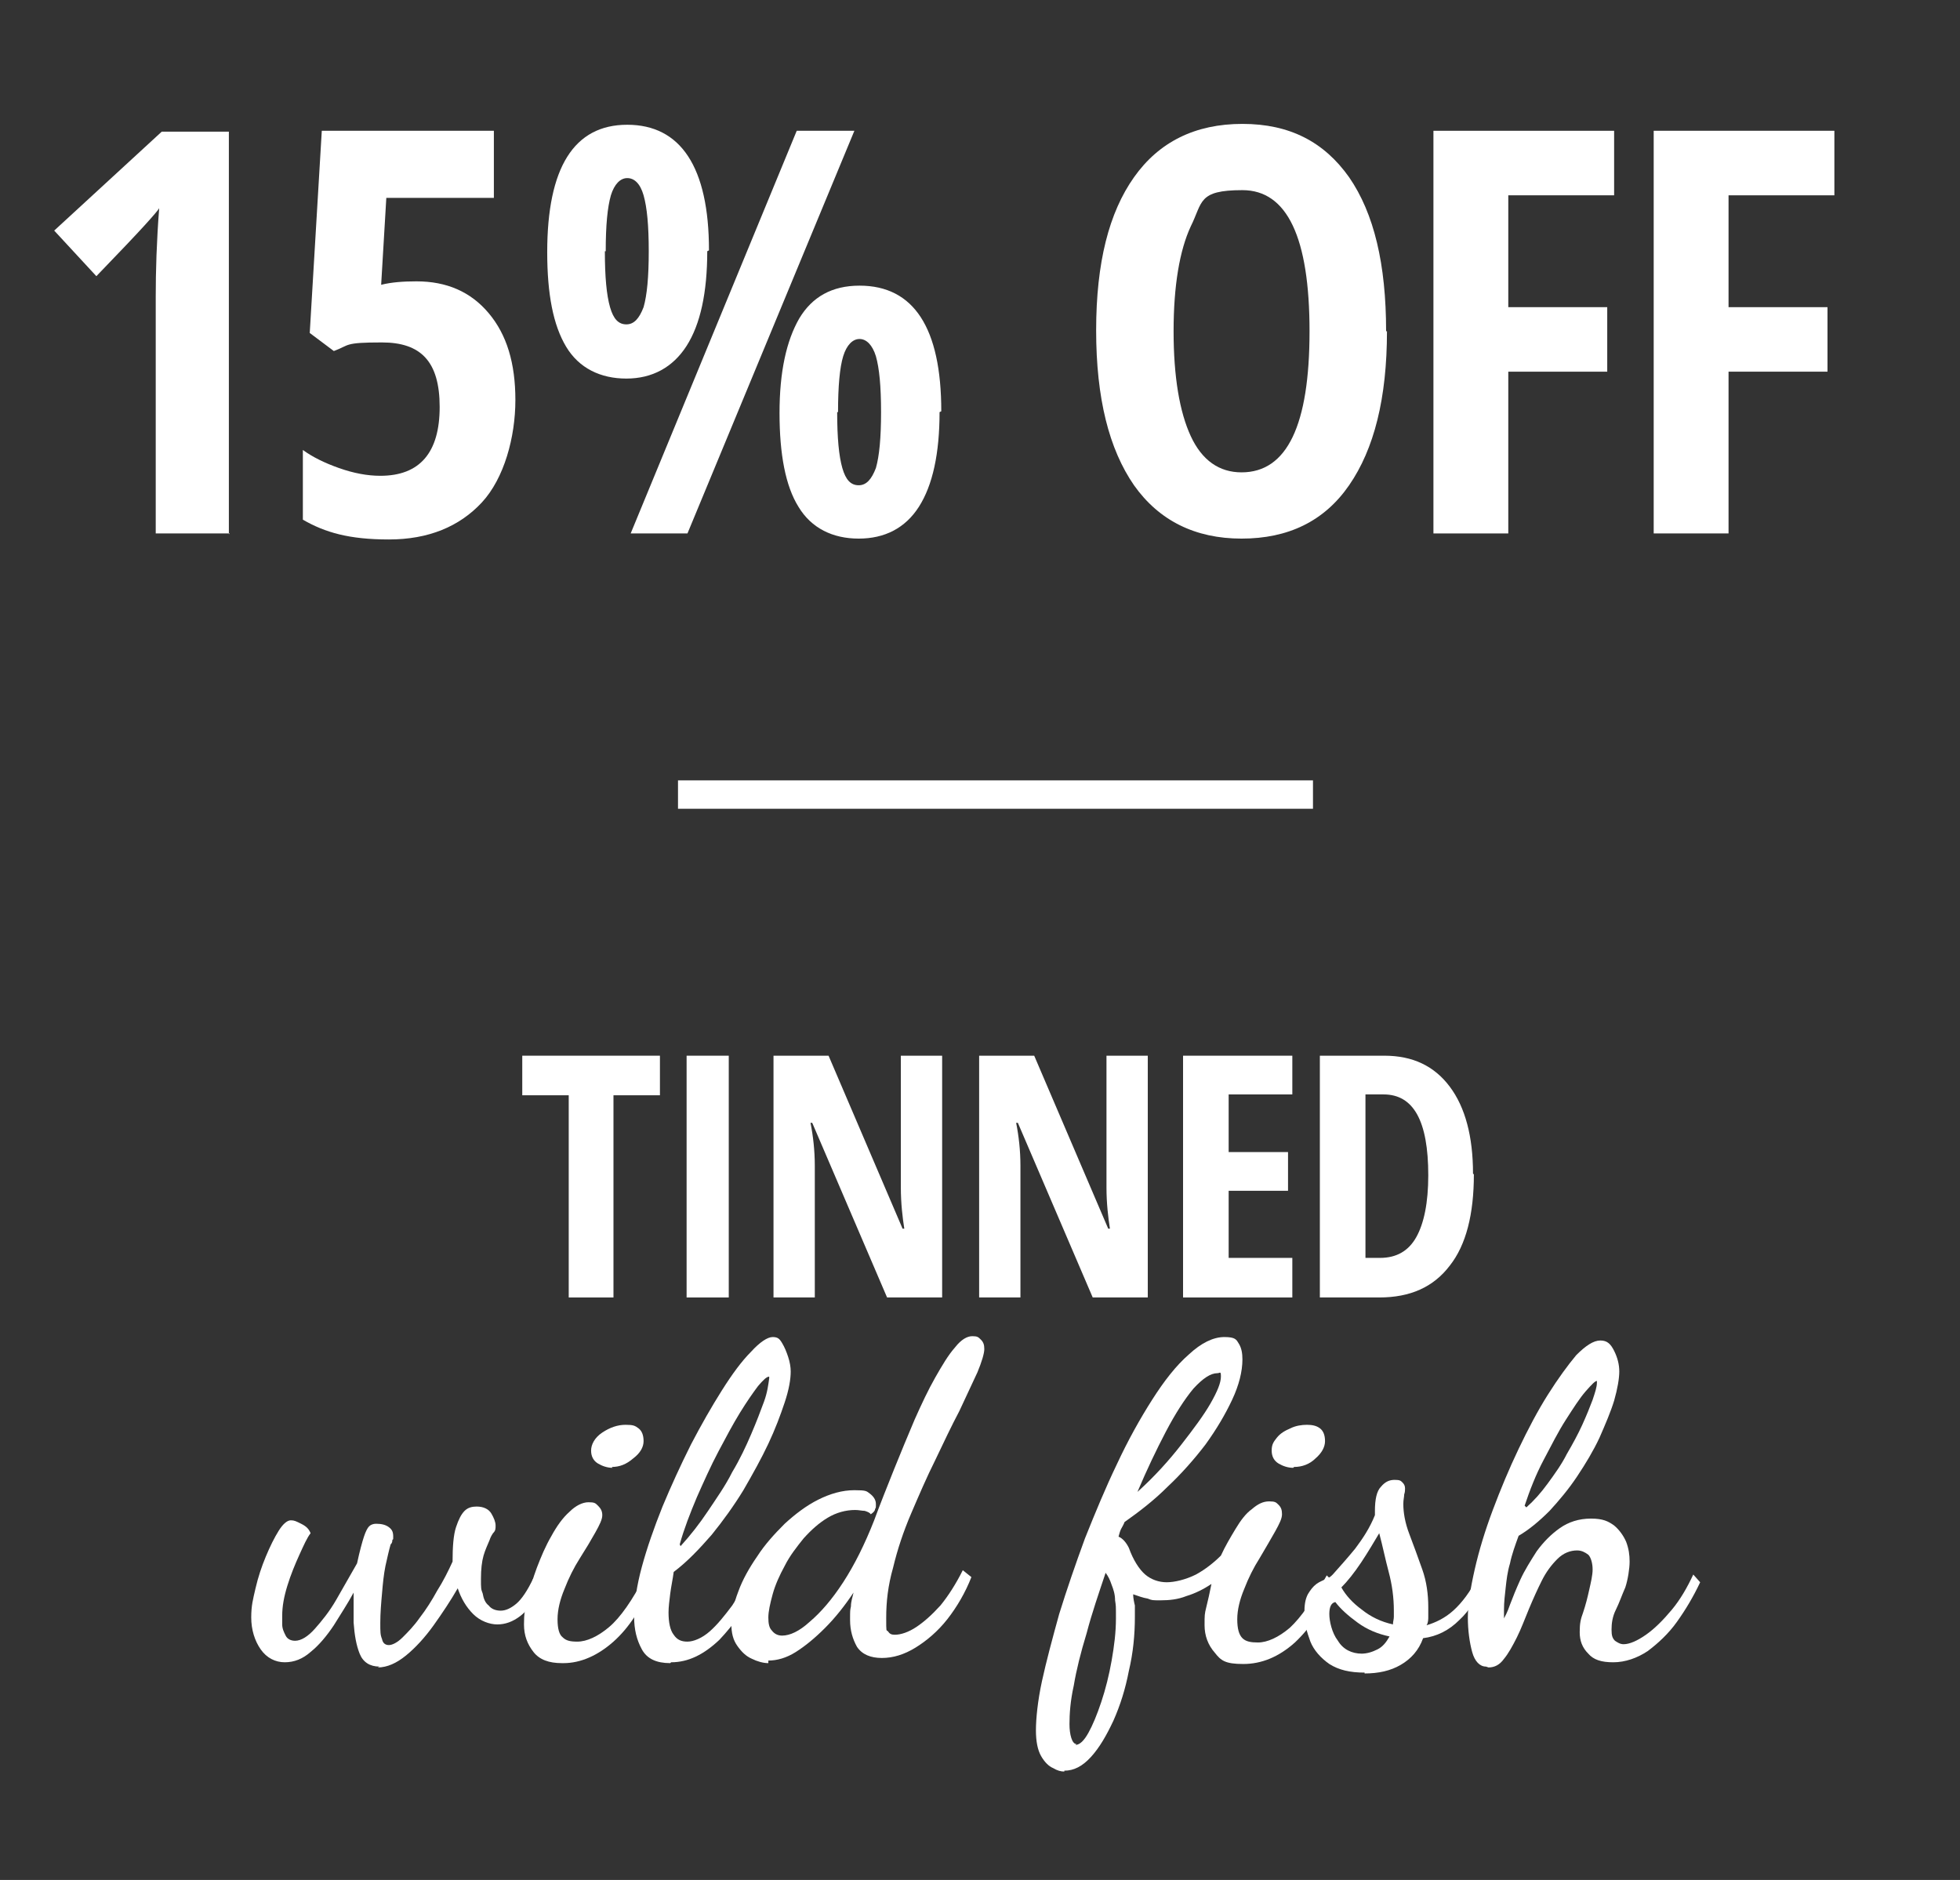 <?xml version="1.0" encoding="UTF-8"?>
<svg id="BANNER_1" xmlns="http://www.w3.org/2000/svg" version="1.1" viewBox="0 0 227.8 218.5">
  <rect x="0" y="0" width="227.8" height="218.5" fill="#333333" stroke="none"/>
  <!-- Generator: Adobe Illustrator 29.2.1, SVG Export Plug-In . SVG Version: 2.1.0 Build 116)  -->
  <defs>
    <style>
      .st0 {
        fill: #fff;
      }
    </style>
  </defs>
  <g>
    <path class="st0" d="M26.7,62h-8.6v-27.5c0-3,.1-6.4.4-10.3-.1.2-.7.9-1.7,2-1,1.1-2.8,3-5.6,5.9l-4.9-5.3,12.5-11.5h7.8v46.8Z"/>
    <path class="st0" d="M48.4,32.7c3.5,0,6.3,1.2,8.4,3.7,2.1,2.5,3.1,5.8,3.1,10.1s-1.3,9.1-3.9,11.9c-2.6,2.8-6.2,4.3-10.8,4.3s-7.4-.8-10-2.3v-8.1c1.1.8,2.5,1.5,4.2,2.1,1.7.6,3.3.9,4.8.9,4.6,0,6.9-2.7,6.9-8s-2.2-7.5-6.7-7.5-3.7.3-5.6,1l-2.8-2.1,1.4-23.5h20v7.8h-12.5l-.6,10.1c1.2-.3,2.6-.4,4.1-.4Z"/>
    <path class="st0" d="M82.2,29.2c0,4.8-.8,8.5-2.4,11-1.6,2.5-4,3.8-7,3.8s-5.5-1.2-7-3.7c-1.5-2.5-2.2-6.1-2.2-11,0-9.8,3.1-14.8,9.3-14.8s9.5,4.9,9.5,14.6ZM70.3,29.2c0,3,.2,5.1.6,6.5.4,1.4,1,2,1.9,2s1.5-.7,2-2c.4-1.4.6-3.5.6-6.5s-.2-5.1-.6-6.5c-.4-1.4-1.1-2-1.9-2s-1.5.7-1.9,2c-.4,1.4-.6,3.5-.6,6.5ZM99.3,15.2l-19.4,46.8h-6.6l19.3-46.8h6.7ZM109.2,47.9c0,4.8-.8,8.5-2.4,11-1.6,2.5-4,3.7-7,3.7s-5.5-1.2-7-3.7c-1.5-2.4-2.2-6.1-2.2-10.9s.8-8.4,2.3-11c1.5-2.5,3.8-3.8,7-3.8,6.3,0,9.5,4.9,9.5,14.6ZM97.3,47.9c0,3,.2,5.1.6,6.5.4,1.4,1,2,1.9,2s1.5-.7,2-2c.4-1.4.6-3.5.6-6.5s-.2-5.1-.6-6.5c-.4-1.3-1.1-2-1.9-2s-1.5.7-1.9,2c-.4,1.3-.6,3.5-.6,6.5Z"/>
    <path class="st0" d="M161.2,38.5c0,7.8-1.5,13.7-4.4,17.9-2.9,4.2-7.1,6.2-12.5,6.2s-9.6-2.1-12.5-6.2c-2.9-4.2-4.4-10.1-4.4-18s1.5-13.7,4.4-17.8c2.9-4.1,7.1-6.2,12.6-6.2s9.5,2.1,12.4,6.2c2.9,4.2,4.3,10.1,4.3,17.9ZM136.4,38.5c0,5.3.7,9.4,2,12.2,1.3,2.8,3.3,4.2,5.9,4.2,5.3,0,7.9-5.5,7.9-16.4s-2.6-16.4-7.8-16.4-4.6,1.4-6,4.2c-1.3,2.8-2,6.9-2,12.2Z"/>
    <path class="st0" d="M175.3,62h-8.7V15.2h21v7.5h-12.3v13h11.5v7.5h-11.5v18.8Z"/>
    <path class="st0" d="M200.9,62h-8.7V15.2h21v7.5h-12.3v13h11.5v7.5h-11.5v18.8Z"/>
  </g>
  <g>
    <path class="st0" d="M71.3,150.8h-5.2v-23.5h-5.4v-4.6h16v4.6h-5.4v23.5Z"/>
    <path class="st0" d="M79.8,150.8v-28.1h4.9v28.1h-4.9Z"/>
    <path class="st0" d="M109.5,150.8h-6.4l-8.7-20.3h-.2c.3,1.5.5,3.2.5,5v15.3h-4.8v-28.1h6.4l8.6,20.1h.2c-.2-1.3-.4-2.9-.4-4.8v-15.3h4.8v28.1Z"/>
    <path class="st0" d="M133.4,150.8h-6.4l-8.7-20.3h-.2c.3,1.5.5,3.2.5,5v15.3h-4.8v-28.1h6.4l8.6,20.1h.2c-.2-1.3-.4-2.9-.4-4.8v-15.3h4.8v28.1Z"/>
    <path class="st0" d="M150.2,150.8h-12.7v-28.1h12.7v4.5h-7.4v6.7h6.9v4.5h-6.9v7.8h7.4v4.6Z"/>
    <path class="st0" d="M171.3,136.5c0,4.6-.9,8.2-2.8,10.6-1.9,2.5-4.6,3.7-8.2,3.7h-6.9v-28.1h7.5c3.3,0,5.8,1.2,7.6,3.6,1.8,2.4,2.7,5.8,2.7,10.1ZM166,136.6c0-6.3-1.7-9.4-5.2-9.4h-2.1v19h1.7c1.9,0,3.3-.8,4.2-2.4.9-1.6,1.4-4,1.4-7.2Z"/>
  </g>
  <g>
    <path class="st0" d="M44.1,193.7c-1.1,0-1.9-.5-2.3-1.5-.4-1-.6-2.2-.7-3.6,0-.4,0-1,0-1.7,0-.7,0-1.3,0-1.8-.7,1.3-1.5,2.5-2.3,3.8-.8,1.2-1.7,2.3-2.7,3.1-.9.8-1.9,1.2-3,1.2s-2.1-.5-2.8-1.5c-.7-1-1.1-2.3-1.1-3.7s.2-2.1.5-3.4c.3-1.3.7-2.5,1.2-3.7.5-1.2,1-2.2,1.5-3,.5-.8,1-1.2,1.4-1.2s.6.1,1.2.4c.6.3.9.6,1.1,1.1-.4.5-.8,1.4-1.3,2.5-.5,1.1-1,2.3-1.4,3.6-.4,1.3-.6,2.4-.6,3.5s0,.5,0,1,.2.9.4,1.3c.2.4.6.6,1.1.6.7,0,1.5-.5,2.3-1.4.8-.9,1.7-2,2.5-3.4.8-1.4,1.6-2.8,2.4-4.2.3-1.4.6-2.5.8-3.1.2-.6.4-1,.6-1.2.2-.2.5-.3.8-.3.6,0,1.1.1,1.5.4.4.3.5.6.5,1.1s0,.2-.1.4c0,.3-.1.4-.2.5-.2.7-.4,1.6-.6,2.5-.2,1-.3,2-.4,3.2-.1,1.1-.2,2.3-.2,3.4s0,1.4.2,1.9c.1.5.4.7.8.7s1-.3,1.6-.9c.6-.6,1.3-1.3,2-2.3.7-.9,1.4-2,2-3.1.7-1.1,1.3-2.3,1.8-3.4,0-1.7.1-3.1.4-4,.3-.9.6-1.5,1-1.9.4-.4.9-.5,1.4-.5.8,0,1.4.3,1.7.8s.5,1,.5,1.4,0,.6-.3.9c-.2.3-.3.5-.4.8-.2.5-.5,1.1-.7,1.8-.2.7-.3,1.6-.3,2.7s0,1.2.2,1.7c.1.6.3,1.1.7,1.4.3.4.8.6,1.4.6s1.2-.3,1.8-.8c.6-.5,1.3-1.5,2-3l1,.8c-.7,1.7-1.6,2.9-2.5,3.6-.9.7-1.8,1-2.7,1s-2-.4-2.8-1.2c-.8-.8-1.4-1.8-1.8-3-.8,1.4-1.8,2.9-2.8,4.3s-2.1,2.6-3.2,3.5c-1.1.9-2.2,1.4-3.3,1.4Z"/>
    <path class="st0" d="M65.3,193.3c-1.5,0-2.6-.4-3.3-1.3-.7-.9-1.1-1.9-1.1-3.2s.1-1.7.4-2.9c.3-1.2.6-2.4,1.1-3.7.5-1.3,1-2.5,1.7-3.7.6-1.1,1.3-2.1,2.1-2.8.7-.7,1.5-1.1,2.2-1.1s.8.1,1.1.4c.3.3.5.6.5,1.1s-.3,1.1-.8,2c-.5.9-1.1,1.9-1.8,3-.7,1.1-1.3,2.3-1.8,3.6-.5,1.2-.8,2.4-.8,3.5s.2,1.8.6,2.1c.4.4.9.5,1.7.5,1.1,0,2.4-.6,3.7-1.7,1.3-1.1,2.7-3.1,4.2-6l.8.8c-1.2,3-2.7,5.3-4.5,6.9-1.8,1.6-3.8,2.5-5.8,2.5ZM71.2,170.6c-.6,0-1.2-.2-1.7-.5-.5-.3-.8-.8-.8-1.5s.4-1.5,1.3-2.1c.9-.6,1.8-.9,2.7-.9s1.1.1,1.5.4c.4.3.6.8.6,1.5s-.4,1.4-1.2,2c-.8.7-1.6,1-2.5,1Z"/>
    <path class="st0" d="M77.9,193.3c-1.6,0-2.7-.5-3.3-1.6-.6-1.1-.9-2.3-.9-3.8s.3-3.6.9-5.8c.6-2.2,1.4-4.5,2.4-7,1-2.4,2.1-4.8,3.3-7.2,1.2-2.3,2.4-4.4,3.6-6.3,1.2-1.9,2.3-3.4,3.4-4.5,1-1.1,1.9-1.7,2.5-1.7s.8.2,1.1.7c.3.5.5,1,.7,1.6.2.6.3,1.2.3,1.7,0,.9-.2,2.1-.7,3.6-.5,1.5-1.1,3.1-1.9,4.8-.8,1.7-1.8,3.5-2.9,5.4-1.1,1.8-2.4,3.6-3.7,5.2-1.4,1.6-2.8,3.1-4.4,4.3-.1.8-.3,1.7-.4,2.5-.1.8-.2,1.6-.2,2.2,0,1.2.2,2.1.6,2.6.4.6.9.8,1.6.8s1.7-.4,2.6-1.2c.9-.8,1.7-1.8,2.6-3,.8-1.2,1.5-2.5,2.1-3.8l1.2.7c-1.4,3-3.1,5.3-4.8,7.1-1.8,1.7-3.6,2.6-5.6,2.6ZM79.1,179.7c1.1-1.2,2.2-2.6,3.2-4.1,1-1.5,2-2.9,2.8-4.5.9-1.5,1.6-3,2.2-4.4.6-1.4,1.1-2.7,1.5-3.8.4-1.1.5-2,.6-2.7h0v-.2c-.3,0-.7.4-1.3,1.1-.6.8-1.3,1.8-2.1,3.1-.8,1.3-1.6,2.8-2.5,4.5-.9,1.7-1.7,3.5-2.5,5.3-.8,1.9-1.5,3.7-2,5.5Z"/>
    <path class="st0" d="M89.3,193.3c-.6,0-1.3-.2-1.9-.5-.7-.3-1.2-.8-1.7-1.5-.5-.7-.7-1.5-.7-2.6s.3-2.4.8-3.7c.5-1.4,1.3-2.8,2.2-4.1.9-1.4,2-2.6,3.2-3.8,1.2-1.1,2.5-2.1,3.9-2.8,1.4-.7,2.8-1.1,4.2-1.1s1.4.1,1.8.4c.4.3.7.7.7,1.2s0,.4-.1.6c0,.2-.2.4-.5.6-.1-.2-.4-.3-.7-.4-.3,0-.7-.1-1.1-.1-1.1,0-2.2.3-3.2.9-1,.6-1.9,1.4-2.8,2.4-.8,1-1.6,2-2.2,3.2-.6,1.1-1.1,2.2-1.4,3.3-.3,1.1-.5,2-.5,2.7s.1,1.2.4,1.5c.3.4.7.6,1.2.6.9,0,2-.5,3.2-1.6,1.3-1.1,2.6-2.6,3.9-4.6,1.3-2,2.5-4.4,3.6-7.2.7-1.9,1.5-3.9,2.3-5.9.8-2,1.6-3.9,2.4-5.8.8-1.8,1.6-3.5,2.4-4.9.8-1.4,1.5-2.6,2.3-3.5.7-.9,1.4-1.3,2-1.3s.7.1,1,.4c.3.3.4.6.4,1.1s-.3,1.5-.8,2.7c-.6,1.3-1.3,2.8-2.1,4.5-.9,1.7-1.8,3.6-2.8,5.7-1,2-1.9,4.1-2.8,6.2-.9,2.1-1.6,4.2-2.1,6.3-.6,2.1-.8,4-.8,5.8s0,1.4.2,1.6c.2.3.4.4.8.4.7,0,1.6-.3,2.5-.9.9-.6,1.8-1.4,2.8-2.5.9-1.1,1.8-2.5,2.6-4.1l1,.8c-.7,1.8-1.7,3.5-2.8,4.9-1.1,1.4-2.4,2.5-3.7,3.3-1.3.8-2.6,1.2-3.9,1.2s-2.3-.4-2.9-1.3c-.5-.9-.8-1.9-.8-3.1s0-1.1.1-1.6c0-.6.2-1.1.3-1.6-1,1.5-2.1,2.9-3.3,4.1-1.2,1.2-2.3,2.1-3.4,2.8-1.1.7-2.2,1-3.2,1Z"/>
    <path class="st0" d="M123.7,205.9c-.4,0-.8-.1-1.3-.4-.5-.2-1-.7-1.4-1.4-.4-.7-.6-1.7-.6-3s.2-3.4.7-5.7c.5-2.3,1.2-4.9,2-7.8.9-2.9,1.9-5.8,3-8.8,1.2-3,2.4-5.9,3.7-8.6,1.3-2.8,2.7-5.3,4.1-7.5,1.4-2.2,2.8-4,4.3-5.3,1.4-1.3,2.8-2,4.1-2s1.4.3,1.7.8c.3.5.4,1.1.4,1.8,0,1.4-.4,3-1.2,4.7-.8,1.7-1.8,3.4-3.1,5.2-1.3,1.7-2.8,3.4-4.4,4.9-1.6,1.6-3.3,2.9-5,4.1-.1.3-.3.6-.4.8-.1.2-.2.5-.3.9.5.2.9.7,1.2,1.3.5,1.4,1.2,2.5,1.9,3.1s1.6.9,2.5.9,2.2-.3,3.4-.9c1.1-.6,2.1-1.4,2.9-2.2.5-1.1,1.1-2.1,1.7-3.1.6-1,1.2-1.8,1.9-2.3.7-.6,1.3-.9,2-.9s.8.1,1.1.4c.3.3.4.6.4,1.1s-.3,1.1-.8,2c-.5.9-1.1,1.9-1.8,3.1-.7,1.1-1.3,2.3-1.8,3.6-.5,1.2-.8,2.4-.8,3.5s.2,1.8.6,2.2c.4.4,1,.5,1.8.5,1.1,0,2.4-.6,3.7-1.7,1.3-1.2,2.7-3.2,4.3-6.1l.8.8c-1.1,3-2.7,5.3-4.5,7-1.9,1.7-3.9,2.5-6,2.5s-2.6-.4-3.3-1.3c-.8-.9-1.2-2-1.2-3.2s0-1.3.2-2.1c.2-.8.4-1.7.6-2.7-.9.6-1.9,1.1-2.9,1.4-1,.4-2,.5-3,.5s-1,0-1.5-.2c-.6-.1-1.1-.3-1.7-.5,0,.4.1.9.2,1.3,0,.5,0,.9,0,1.3,0,2.1-.2,4.2-.7,6.3-.4,2.1-1,4-1.8,5.8-.8,1.7-1.6,3.1-2.6,4.2-1,1.1-2,1.6-3.1,1.6ZM125,202.8c.5,0,1-.5,1.5-1.4.5-.9,1-2.1,1.5-3.6.5-1.5.9-3.1,1.2-4.8.3-1.7.5-3.3.5-4.9s0-1.4-.1-2.1c0-.7-.2-1.3-.4-1.8-.2-.6-.4-1-.7-1.4-.8,2.4-1.6,4.7-2.2,7-.7,2.3-1.2,4.3-1.5,6.1-.4,1.8-.5,3.3-.5,4.5s.3,2.3.8,2.3ZM132.2,173.4c2-1.8,3.7-3.7,5.1-5.5,1.4-1.8,2.6-3.4,3.4-4.8.8-1.4,1.2-2.4,1.2-3.1s-.1-.4-.4-.4c-.8,0-1.7.6-2.8,1.8-1,1.2-2.1,2.9-3.2,5-1.1,2.1-2.2,4.4-3.3,7ZM150.3,170.6c-.6,0-1.2-.2-1.7-.5-.5-.3-.8-.8-.8-1.5s.2-1,.6-1.5c.4-.5.9-.8,1.6-1.1.6-.3,1.3-.4,1.9-.4s1.1.1,1.5.4c.4.3.6.8.6,1.5s-.4,1.4-1.1,2c-.7.7-1.6,1-2.5,1Z"/>
    <path class="st0" d="M158.6,194.4c-1.7,0-3-.3-4.1-1-1-.7-1.8-1.6-2.2-2.6-.4-1.1-.7-2.1-.7-3.2s.1-1.7.4-2.3c.3-.5.6-.9,1-1.2s.8-.4,1.1-.6c.4-.1.6-.3.8-.5.8-.9,1.7-1.9,2.6-3,.9-1.2,1.7-2.4,2.3-3.9v-.5c0-1.3.2-2.3.7-2.8.5-.6,1-.8,1.6-.8s.7.1.9.3c.2.2.3.4.3.7,0,.2,0,.4-.1.7,0,.3-.1.6-.1,1.1,0,1,.2,2.2.7,3.5.5,1.3,1,2.7,1.5,4.1.5,1.4.7,2.9.7,4.4s0,.8,0,1.1c0,.3,0,.7-.2,1,1-.3,2.1-.8,3.1-1.7,1-.9,2-2.2,2.9-4l.6.5c-.6,1.9-1.6,3.5-2.8,4.6-1.2,1.2-2.6,1.9-4.2,2.1-.5,1.4-1.4,2.4-2.6,3.1-1.2.7-2.6,1-4.2,1ZM158.2,192.2c.7,0,1.3-.2,1.9-.5.6-.3,1-.8,1.4-1.5-1.4-.3-2.6-.8-3.7-1.6-1.1-.8-2-1.6-2.6-2.4-.5.1-.7.6-.7,1.4s.3,2.2,1,3.1c.6,1,1.6,1.5,2.8,1.5ZM161.9,188.7c0-.2.1-.5.1-.8,0-.3,0-.6,0-.7,0-1.5-.2-3-.6-4.5-.4-1.5-.7-3-1.1-4.5-.6,1-1.3,2.2-2.1,3.4-.8,1.2-1.6,2.2-2.3,2.9.5.9,1.3,1.8,2.4,2.6,1,.8,2.2,1.4,3.6,1.7Z"/>
    <path class="st0" d="M172.7,193.7c-.7,0-1.3-.6-1.6-1.7-.3-1.1-.5-2.5-.5-4s.3-3.4.8-5.6c.5-2.2,1.2-4.5,2.1-6.9.9-2.4,1.9-4.8,3-7.1,1.1-2.3,2.2-4.4,3.4-6.3,1.2-1.9,2.3-3.4,3.3-4.6,1.1-1.1,2-1.7,2.8-1.7s1.2.4,1.6,1.2c.4.8.6,1.6.6,2.4s-.2,2-.6,3.4c-.4,1.3-1,2.7-1.7,4.3-.7,1.5-1.6,3-2.6,4.5-1,1.5-2.1,2.8-3.2,4-1.2,1.2-2.4,2.2-3.6,2.9-.4,1.1-.8,2.2-1,3.2-.3,1-.4,1.9-.5,2.8-.1.9-.2,1.7-.2,2.6s0,.3,0,.5c0,.2,0,.4,0,.5.1-.2.4-.7.7-1.6.3-.8.7-1.8,1.2-2.9.5-1.1,1.2-2.2,1.9-3.3.8-1.1,1.7-2,2.7-2.7,1-.7,2.2-1.1,3.6-1.1s2,.3,2.7.8c.6.5,1.1,1.2,1.4,1.9.3.8.4,1.5.4,2.3s-.2,2.1-.5,3c-.4.9-.7,1.8-1.1,2.6-.4.8-.5,1.6-.5,2.3s.1,1,.4,1.3c.3.2.6.4,1,.4.7,0,1.6-.4,2.6-1.1,1-.7,2-1.7,3-2.9,1-1.2,1.8-2.6,2.5-4.1l.8.9c-.8,1.7-1.7,3.2-2.7,4.6-1,1.4-2.2,2.5-3.4,3.4-1.2.8-2.6,1.3-4,1.3s-2.3-.3-2.9-1c-.7-.7-1-1.5-1-2.5s.1-1.5.4-2.3c.3-.9.5-1.7.7-2.6.2-.9.4-1.7.4-2.4s-.2-1.4-.5-1.7c-.4-.3-.8-.5-1.3-.5-.8,0-1.6.3-2.3,1-.7.7-1.3,1.5-1.8,2.5-.5,1-1,2.1-1.5,3.3s-.9,2.3-1.4,3.3c-.5,1-1,1.9-1.5,2.5-.5.7-1.1,1-1.8,1ZM177.4,175.2c.9-.8,1.7-1.7,2.5-2.8.8-1.1,1.6-2.2,2.2-3.4.7-1.2,1.3-2.3,1.8-3.4.5-1.1.9-2.1,1.2-2.9.3-.9.5-1.5.5-2h0v-.2c-.2,0-.6.4-1.3,1.2-.7.8-1.4,1.9-2.3,3.3-.9,1.4-1.7,3-2.6,4.7-.9,1.7-1.6,3.5-2.2,5.3Z"/>
  </g>
  <rect class="st0" x="78.8" y="90.7" width="73.8" height="3.3"/>
</svg>